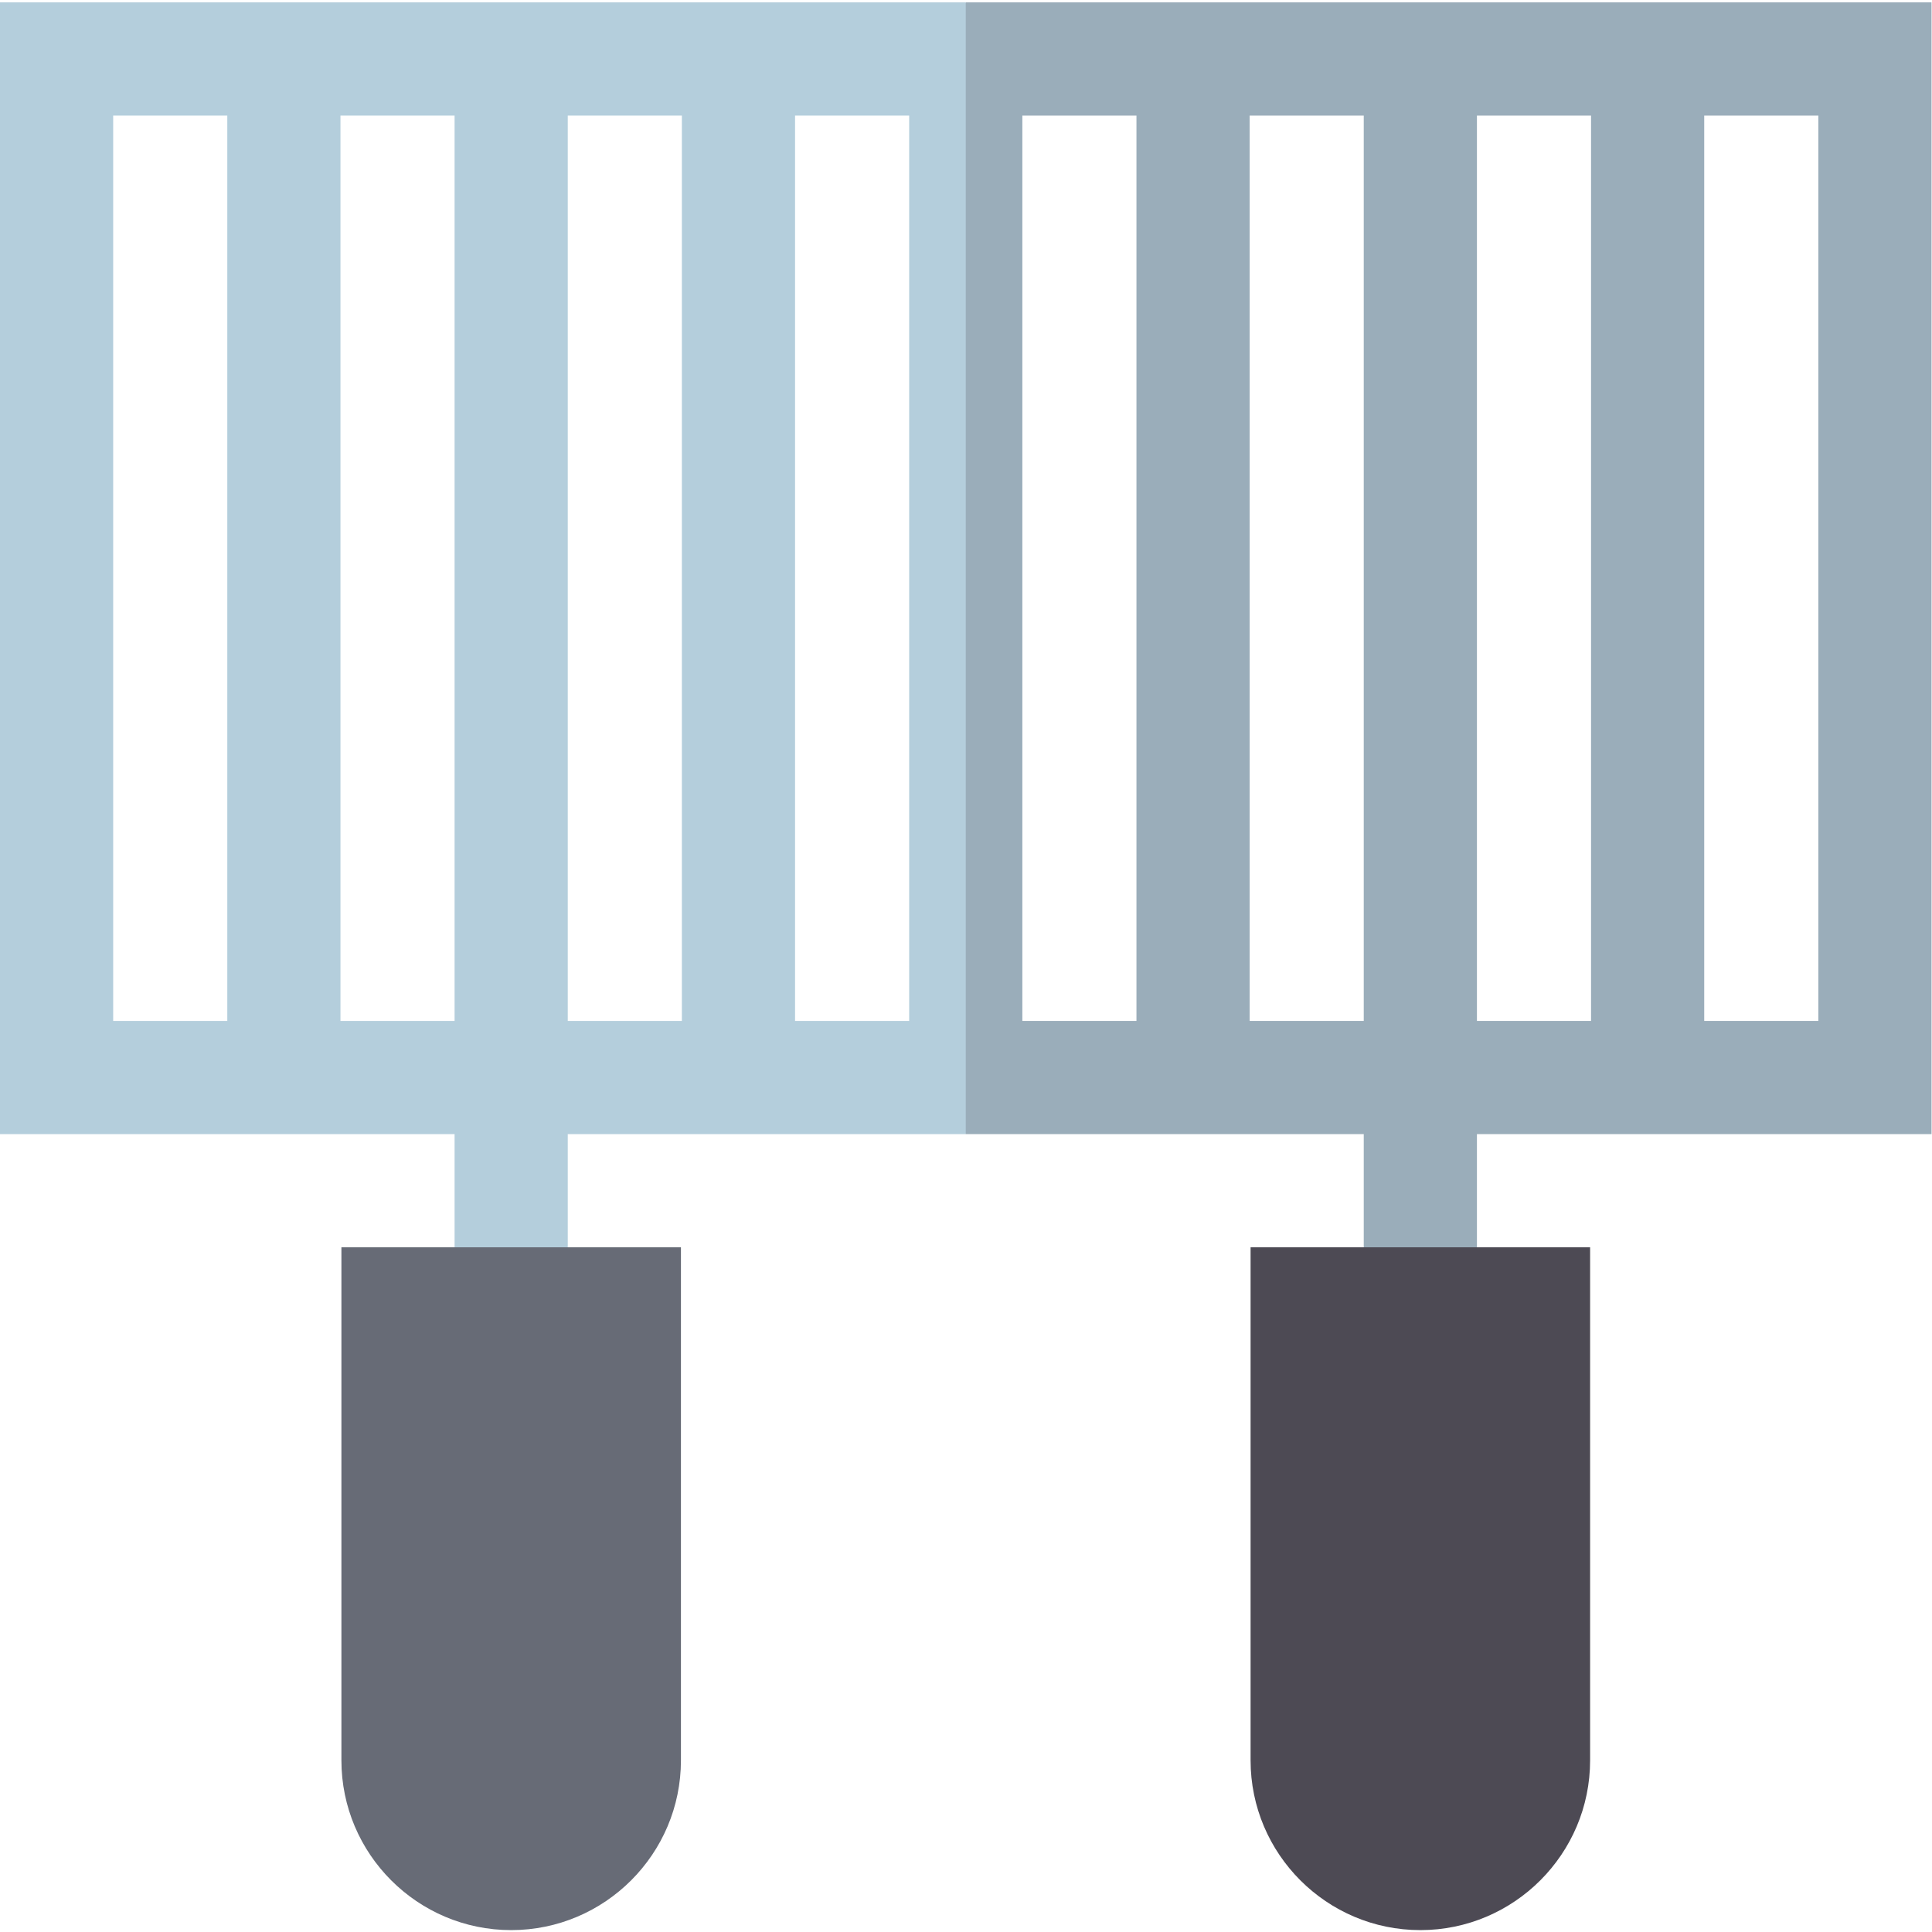 <?xml version="1.0" encoding="UTF-8" standalone="no"?>
<!-- Created with Inkscape (http://www.inkscape.org/) -->

<svg
   version="1.1"
   id="svg66"
   xml:space="preserve"
   width="682.667"
   height="682.667"
   viewBox="0 0 682.667 682.667"
   xmlns="http://www.w3.org/2000/svg"
   xmlns:svg="http://www.w3.org/2000/svg"><defs
     id="defs70"><clipPath
       clipPathUnits="userSpaceOnUse"
       id="clipPath88"><path
         d="M 0,512 H 512 V 0 H 0 Z"
         id="path86" /></clipPath></defs><g
     id="g72"
     transform="matrix(1.333,0,0,-1.333,0,682.667)"><g
       id="g74"
       transform="translate(256,511.5)"><path
         d="m 0,0 -10,-14.999 v -270 L 0,-300 h 105.501 v -45 H 135.5 v 45 H 256 V 0 Z m 195.75,-30 h 30.251 V -270 H 195.75 Z m -60.25,0 h 30.25 V -270 H 135.5 Z m -60.249,0 h 30.25 V -270 H 75.251 Z M 15,-30 H 45.25 V -270 H 15 Z"
         style="fill:#9aadba;fill-opacity:1;fill-rule:nonzero;stroke:none"
         id="path76" /></g><g
       id="g78"
       transform="translate(0,511.5)"><path
         d="m 0,0 v -300 h 120.5 v -45 h 30 v 45 H 256 V 0 Z M 210.75,-30 H 241 v -240 h -30.25 z m -60.25,0 h 30.25 V -270 H 150.5 Z m -60.25,0 H 120.5 V -270 H 90.25 Z M 30,-30 H 60.25 V -270 H 30 Z"
         style="fill:#b4cedc;fill-opacity:1;fill-rule:nonzero;stroke:none"
         id="path80" /></g><g
       id="g82"><g
         id="g84"
         clip-path="url(#clipPath88)"><g
           id="g90"
           transform="translate(90.5,45.5)"><path
             d="m 0,0 c 0,-24.813 20.187,-45 45,-45 24.813,0 45,20.187 45,45 V 136 H 0 Z"
             style="fill:#676b76;fill-opacity:1;fill-rule:nonzero;stroke:none"
             id="path92" /></g><g
           id="g94"
           transform="translate(331.5,181.5)"><path
             d="m 0,0 v -136 c 0,-24.813 20.187,-45 45,-45 24.813,0 45,20.187 45,45 V 0 Z"
             style="fill:#4d4a54;fill-opacity:1;fill-rule:nonzero;stroke:none"
             id="path96" /></g></g></g></g></svg>
